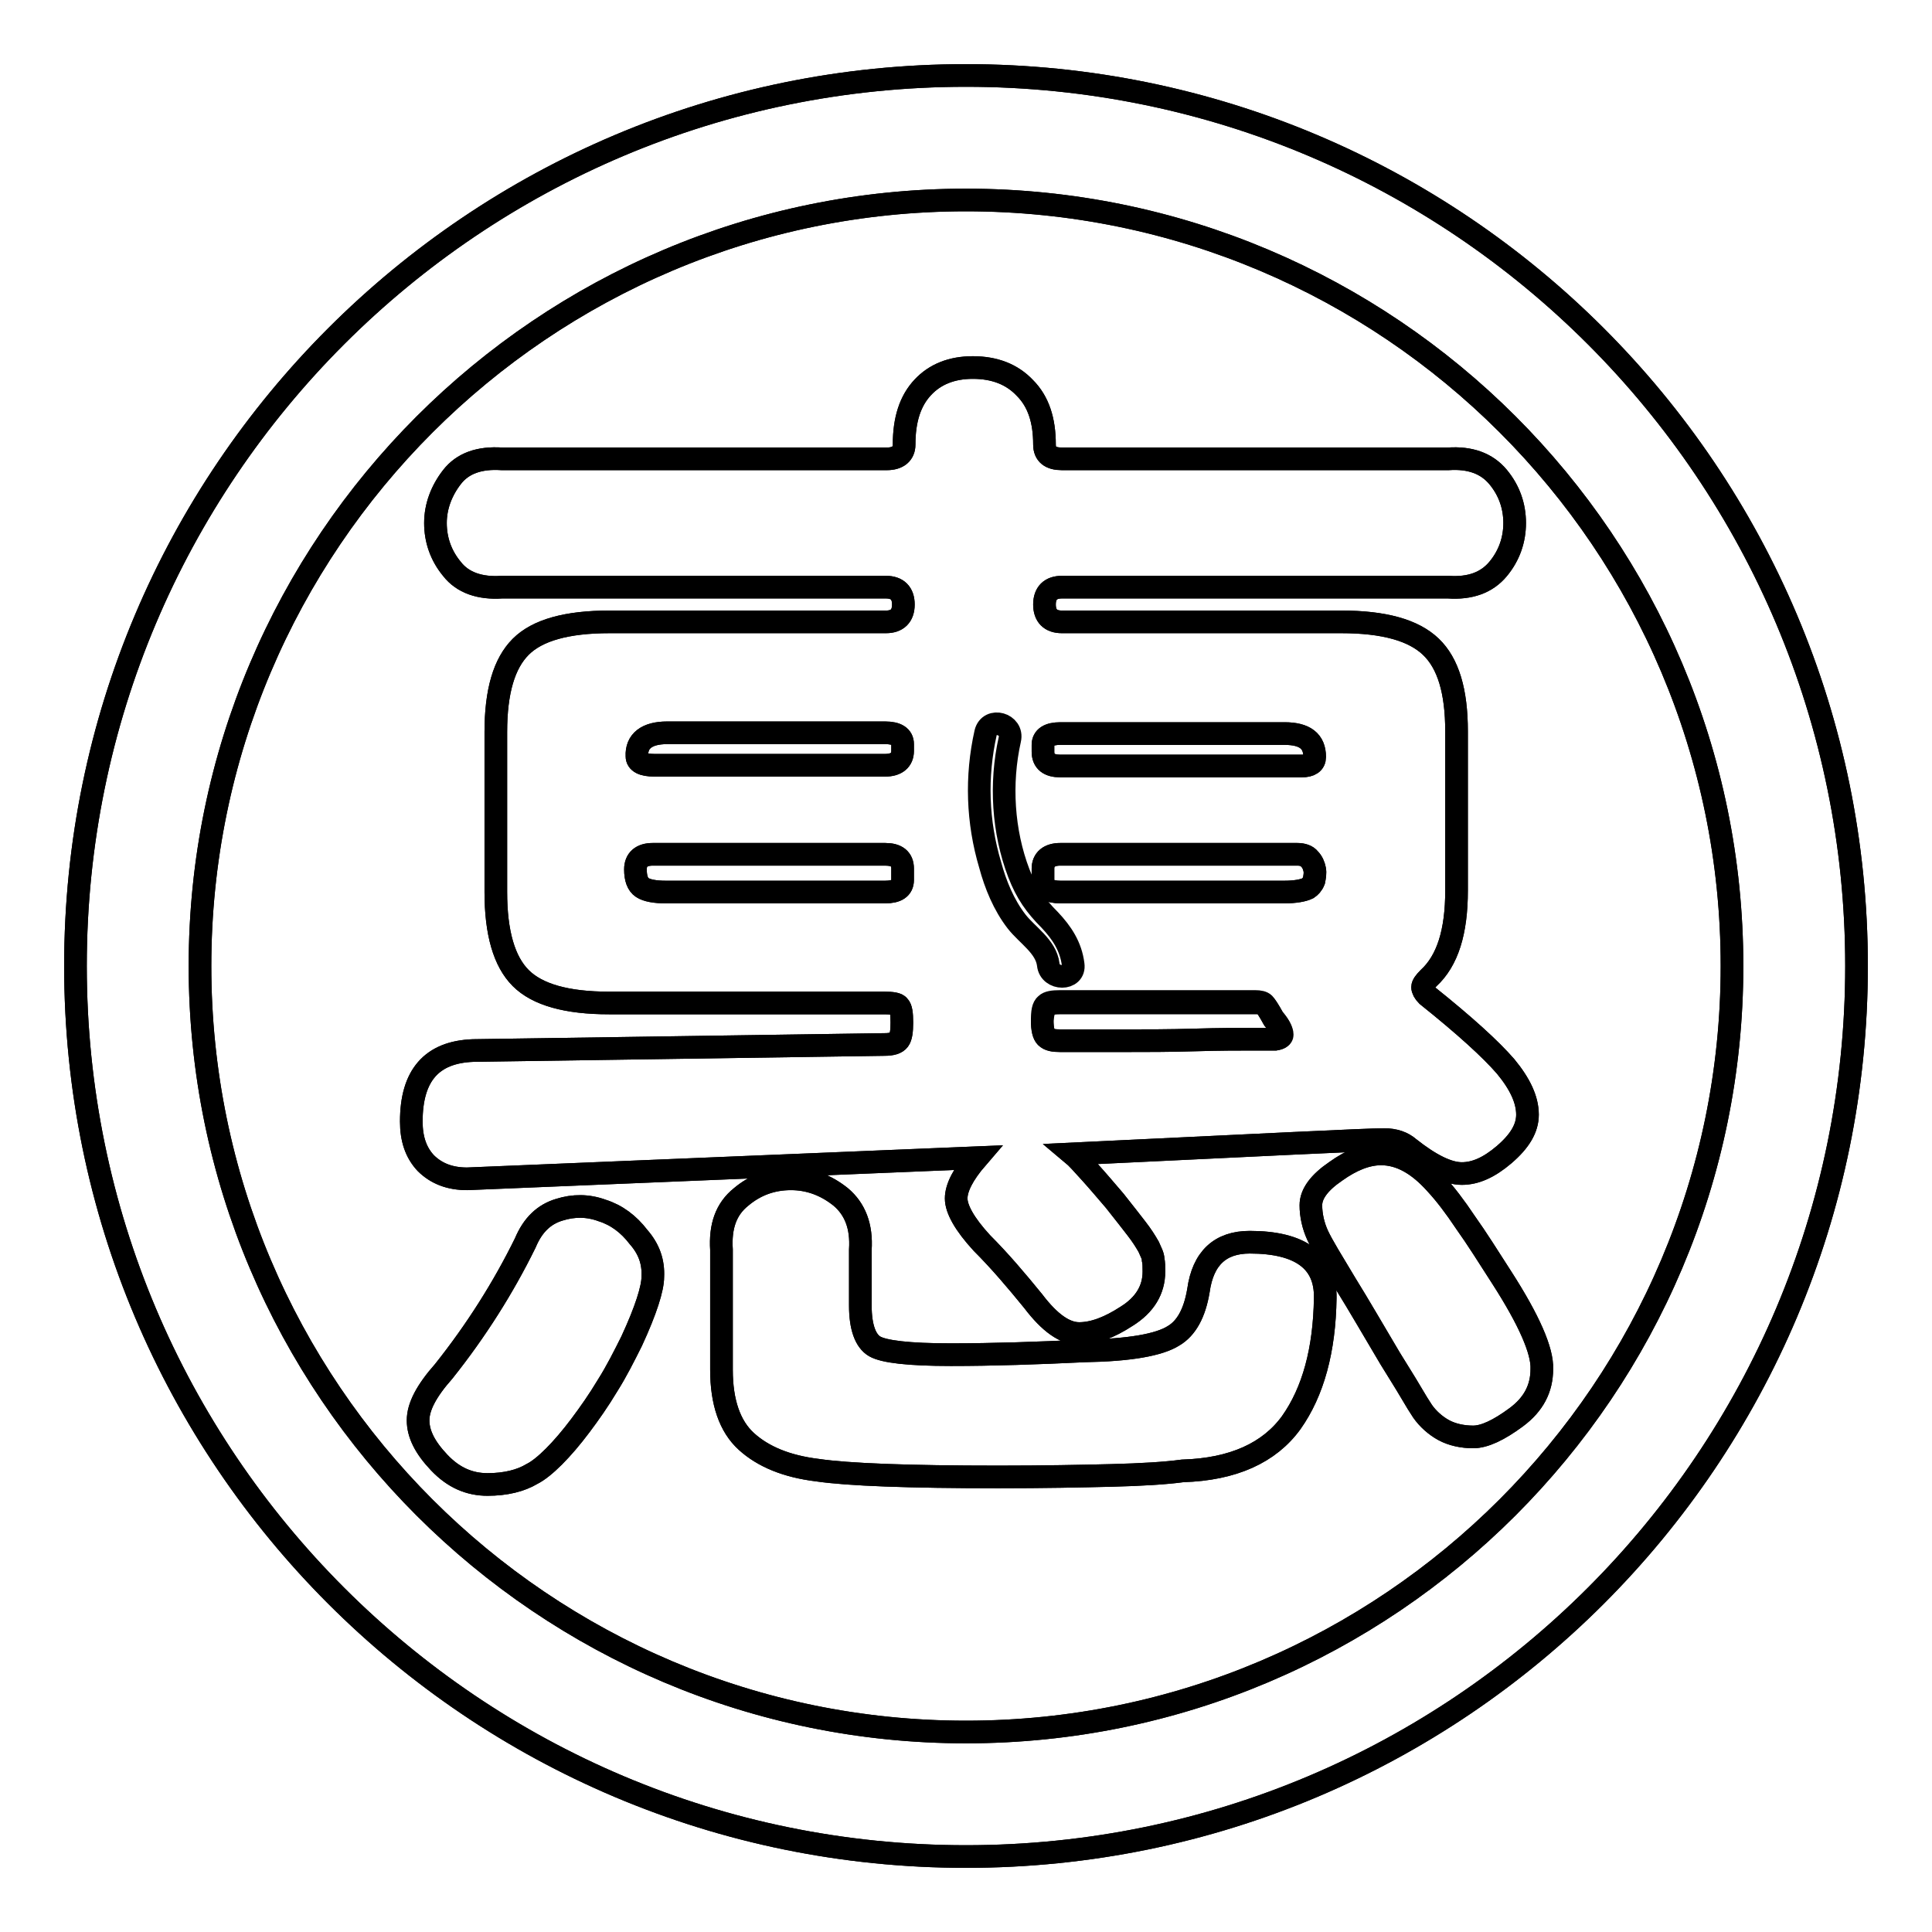 <?xml version="1.0" encoding="utf-8"?>
<!-- Svg Vector Icons : http://www.onlinewebfonts.com/icon -->
<!DOCTYPE svg PUBLIC "-//W3C//DTD SVG 1.1//EN" "http://www.w3.org/Graphics/SVG/1.1/DTD/svg11.dtd">
<svg version="1.1" xmlns="http://www.w3.org/2000/svg" xmlns:xlink="http://www.w3.org/1999/xlink" x="0px" y="0px" viewBox="0 0 256 256" enable-background="new 0 0 256 256" xml:space="preserve">
<g><g><path stroke-width="3" fill-opacity="0" stroke="#000000"  d="M128,10C62.8,10,10,62.8,10,128c0,65.2,52.8,118,118,118c65.2,0,118-52.8,118-118C246,62.8,193.2,10,128,10L128,10z M128,229.5C72,229.5,26.5,184,26.5,128C26.5,72,72,26.5,128,26.5c56,0,101.5,45.4,101.5,101.5C229.5,184,184,229.5,128,229.5L128,229.5z M79.8,160.4c-1.9-0.7-3.8-0.7-5.7-0.1c-2,0.6-3.5,2-4.5,4.4c-2.9,5.9-6.5,11.6-10.8,17c-2.3,2.6-3.4,4.7-3.4,6.5s0.9,3.6,2.8,5.6c1.9,2,4,2.9,6.4,2.9c2.4,0,4.4-0.5,5.9-1.4c0.8-0.4,1.8-1.2,2.9-2.3c1.1-1.1,2.3-2.5,3.5-4.1c1.2-1.6,2.4-3.3,3.6-5.3c1.2-1.9,2.2-3.9,3.2-5.9c1.9-4.1,2.8-7,2.8-8.5c0.1-2-0.5-3.7-1.9-5.3C83.3,162.2,81.7,161,79.8,160.4L79.8,160.4z M61.9,156.2l67.6-2.8c-1.9,2.2-2.8,4-2.8,5.4c0,1.4,1.1,3.4,3.4,5.9c2.4,2.4,4.6,5,6.8,7.7c2.2,2.9,4.2,4.3,6.1,4.3s4-0.8,6.3-2.3c2.4-1.5,3.6-3.5,3.6-5.9c0-0.6,0-1.2-0.1-1.6c0-0.5-0.3-1-0.6-1.7c-0.4-0.7-0.9-1.5-1.6-2.4c-0.7-0.9-1.7-2.2-2.9-3.7c-1.2-1.4-2.3-2.7-3.3-3.8s-1.7-1.9-2.3-2.4c25.2-1.2,39-1.9,41.3-1.9c1.4,0,2.5,0.4,3.3,1.1c2.9,2.3,5.2,3.4,7,3.4s3.6-0.8,5.6-2.5c2.1-1.8,3.1-3.5,3.1-5.3c0-2-1-4.1-2.9-6.4c-2-2.3-5.4-5.4-10.4-9.4c-0.4-0.4-0.6-0.8-0.6-1.1c0-0.3,0.3-0.7,0.8-1.2c2.5-2.3,3.7-6.1,3.7-11.6V96.9c0-5.3-1.1-9-3.4-11.2c-2.3-2.2-6.2-3.3-11.9-3.3h-37c-1.5,0-2.3-0.8-2.3-2.3c0-1.5,0.8-2.3,2.3-2.3h51.2c2.9,0.2,5.1-0.6,6.6-2.4c1.5-1.8,2.2-3.9,2.2-6.1s-0.7-4.3-2.2-6.1c-1.5-1.8-3.7-2.6-6.6-2.4h-51.2c-1.5,0-2.3-0.6-2.3-1.9c0-3.2-0.8-5.7-2.6-7.5c-1.7-1.8-4-2.7-6.9-2.7c-2.8,0-5,0.9-6.6,2.6c-1.7,1.8-2.5,4.3-2.5,7.6c0,1.2-0.8,1.9-2.3,1.9h-51c-3-0.2-5.2,0.6-6.6,2.4c-1.4,1.8-2.2,3.9-2.2,6.1s0.7,4.3,2.2,6.1c1.4,1.8,3.7,2.6,6.6,2.4h50.9c1.5,0,2.3,0.8,2.3,2.3c0,1.5-0.8,2.3-2.3,2.3H80.8c-5.7,0-9.6,1.1-11.8,3.3c-2.2,2.2-3.3,5.9-3.3,11.3v21.2c0,5.4,1.1,9.2,3.3,11.4c2.2,2.2,6.1,3.3,11.7,3.3h36.5c1,0,1.7,0.1,1.9,0.4c0.3,0.3,0.4,1,0.4,2.2c0,1.1-0.1,1.9-0.4,2.3c-0.3,0.4-0.9,0.6-1.9,0.6l-54.5,0.8c-5.5,0.2-8.2,3.3-8.2,9.4c0,2.3,0.6,4.1,1.9,5.5C57.8,155.5,59.6,156.2,61.9,156.2L61.9,156.2z M138.2,98.7c0-1,0.8-1.5,2.3-1.5h29.7c2.7,0,4,1,4,3.1c0,0.8-0.6,1.2-1.7,1.2h-32c-1.5,0-2.3-0.6-2.3-1.9L138.2,98.7L138.2,98.7z M138.2,115.1c0-1.2,0.8-1.9,2.3-1.9h31.4c0.7,0,1.3,0.2,1.6,0.6c0.4,0.4,0.6,0.9,0.7,1.4c0.1,0.5,0,1-0.1,1.5c-0.2,0.5-0.5,0.8-0.8,1c-0.6,0.3-1.7,0.5-3.1,0.5h-29.7c-1.5,0-2.3-0.5-2.3-1.5L138.2,115.1L138.2,115.1z M138.7,133.3c0.3-0.3,0.9-0.4,1.9-0.4h25.8c0.6,0,1,0.1,1.2,0.3c0.2,0.2,0.6,0.8,1.2,1.9c0.7,0.8,1.1,1.5,1.1,2c0,0.3-0.3,0.5-0.9,0.6h-3c-1.8,0-4.4,0-7.7,0.1s-6.4,0.1-9.4,0.1h-8.4c-0.9,0-1.5-0.1-1.9-0.5c-0.3-0.3-0.5-1-0.5-2.2C138.2,134.2,138.4,133.5,138.7,133.3L138.7,133.3z M88.4,97.1h28.9c1.5,0,2.3,0.5,2.3,1.5v0.9c0,1.2-0.8,1.9-2.3,1.9H86.7c-1.5,0-2.3-0.4-2.3-1.2C84.3,98.2,85.7,97.1,88.4,97.1L88.4,97.1z M117.3,118.2H88.2c-1.4,0-2.5-0.2-3.1-0.6c-0.6-0.4-0.9-1.2-0.9-2.4c0-1.3,0.8-2,2.3-2h30.8c1.5,0,2.3,0.6,2.3,1.9v1.5C119.6,117.7,118.8,118.2,117.3,118.2L117.3,118.2z M165.6,164.6c-3.9,0-6.2,2.1-6.8,6.4c-0.5,3-1.6,5-3.3,6c-1.9,1.2-5.8,1.9-11.8,2c-6.2,0.3-12.1,0.5-17.7,0.5c-5.6,0-8.9-0.4-10.1-1.1c-1.2-0.7-1.9-2.5-1.9-5.4v-7.4c0.2-3.1-0.7-5.4-2.6-7c-2-1.6-4.2-2.4-6.6-2.4c-2.5,0-4.7,0.8-6.6,2.4c-2,1.6-2.8,3.9-2.6,7v15.9c0,4.3,1.1,7.5,3.3,9.5c2.2,2,5.3,3.3,9.4,3.8c4.1,0.6,12.1,0.9,24,0.9c6,0,11-0.1,15-0.2c4-0.1,7.2-0.3,9.4-0.6c6.7-0.2,11.5-2.4,14.4-6.4c2.9-4.1,4.4-9.6,4.5-16.5C175.7,167.1,172.3,164.6,165.6,164.6L165.6,164.6z M199,169.3c-1.8-2.8-3.3-5.2-4.8-7.3c-1.4-2.1-2.7-3.8-3.9-5.1c-2.4-2.7-4.8-4-7.3-4c-1.9,0-3.9,0.8-6,2.3c-2.2,1.5-3.3,3-3.3,4.5c0,1.3,0.3,2.7,0.9,4c0.6,1.3,1.9,3.4,3.7,6.4c1.8,2.9,3.7,6.2,5.9,9.9c1.1,1.8,2,3.2,2.7,4.4c0.7,1.2,1.2,2,1.6,2.6c0.7,1,1.7,1.9,2.8,2.5c1.1,0.6,2.5,0.9,3.9,0.9c1.5,0,3.4-0.9,5.7-2.6c2.3-1.7,3.4-3.8,3.4-6.4C204.4,179,202.6,174.9,199,169.3L199,169.3z"/><path stroke-width="3" fill-opacity="0" stroke="#000000"  d="M79.8,160.4c-1.9-0.7-3.8-0.7-5.7-0.1c-2,0.6-3.5,2-4.5,4.4c-2.9,5.9-6.5,11.6-10.8,17c-2.3,2.6-3.4,4.7-3.4,6.5s0.9,3.6,2.8,5.6c1.9,2,4,2.9,6.4,2.9c2.4,0,4.4-0.5,5.9-1.4c0.8-0.4,1.8-1.2,2.9-2.3c1.1-1.1,2.3-2.5,3.5-4.1c1.2-1.6,2.4-3.3,3.6-5.3c1.2-1.9,2.2-3.9,3.2-5.9c1.9-4.1,2.8-7,2.8-8.5c0.1-2-0.5-3.7-1.9-5.3C83.3,162.2,81.7,161,79.8,160.4z"/><path stroke-width="3" fill-opacity="0" stroke="#000000"  d="M128,10C62.8,10,10,62.8,10,128c0,65.2,52.8,118,118,118c65.2,0,118-52.8,118-118C246,62.8,193.2,10,128,10z M128,229.5C72,229.5,26.5,184,26.5,128C26.5,72,72,26.5,128,26.5c56,0,101.5,45.4,101.5,101.5C229.5,184,184,229.5,128,229.5z"/><path stroke-width="3" fill-opacity="0" stroke="#000000"  d="M165.6,164.6c-3.9,0-6.2,2.1-6.8,6.4c-0.5,3-1.6,5-3.3,6c-1.9,1.2-5.8,1.9-11.8,2c-6.2,0.3-12.1,0.5-17.7,0.5c-5.6,0-8.9-0.4-10.1-1.1c-1.2-0.7-1.9-2.5-1.9-5.4v-7.4c0.2-3.1-0.7-5.4-2.6-7c-2-1.6-4.2-2.4-6.6-2.4c-2.5,0-4.7,0.8-6.6,2.4c-2,1.6-2.8,3.9-2.6,7v15.9c0,4.3,1.1,7.5,3.3,9.5c2.2,2,5.3,3.3,9.4,3.8c4.1,0.6,12.1,0.9,24,0.9c6,0,11-0.1,15-0.2c4-0.1,7.2-0.3,9.4-0.6c6.7-0.2,11.5-2.4,14.4-6.4c2.9-4.1,4.4-9.6,4.5-16.5C175.7,167.1,172.3,164.6,165.6,164.6z"/><path stroke-width="3" fill-opacity="0" stroke="#000000"  d="M199,169.3c-1.8-2.8-3.3-5.2-4.8-7.3c-1.4-2.1-2.7-3.8-3.9-5.1c-2.4-2.7-4.8-4-7.3-4c-1.9,0-3.9,0.8-6,2.3c-2.2,1.5-3.3,3-3.3,4.5c0,1.3,0.3,2.7,0.9,4c0.6,1.3,1.9,3.4,3.7,6.4c1.8,2.9,3.7,6.2,5.9,9.9c1.1,1.8,2,3.2,2.7,4.4c0.7,1.2,1.2,2,1.6,2.6c0.7,1,1.7,1.9,2.8,2.5c1.1,0.6,2.5,0.9,3.9,0.9c1.5,0,3.4-0.9,5.7-2.6c2.3-1.7,3.4-3.8,3.4-6.4C204.4,179,202.6,174.9,199,169.3z"/><path stroke-width="3" fill-opacity="0" stroke="#000000"  d="M61.9,156.2l67.6-2.8c-1.9,2.2-2.8,4-2.8,5.4c0,1.4,1.1,3.4,3.4,5.9c2.4,2.4,4.6,5,6.8,7.7c2.2,2.9,4.2,4.3,6.1,4.3s4-0.8,6.3-2.3c2.4-1.5,3.6-3.5,3.6-5.9c0-0.6,0-1.2-0.1-1.6c0-0.5-0.3-1-0.6-1.7c-0.4-0.7-0.9-1.5-1.6-2.4c-0.7-0.9-1.7-2.2-2.9-3.7c-1.2-1.4-2.3-2.7-3.3-3.8s-1.7-1.9-2.3-2.4c25.2-1.2,39-1.9,41.3-1.9c1.4,0,2.5,0.4,3.3,1.1c2.9,2.3,5.2,3.4,7,3.4s3.6-0.8,5.6-2.5c2.1-1.8,3.1-3.5,3.1-5.3c0-2-1-4.1-2.9-6.4c-2-2.3-5.4-5.4-10.4-9.4c-0.4-0.4-0.6-0.8-0.6-1.1c0-0.3,0.3-0.7,0.8-1.2c2.5-2.3,3.7-6.1,3.7-11.6V96.9c0-5.3-1.1-9-3.4-11.2c-2.3-2.2-6.2-3.3-11.9-3.3h-37c-1.5,0-2.3-0.8-2.3-2.3c0-1.5,0.8-2.3,2.3-2.3h51.2c2.9,0.2,5.1-0.6,6.6-2.4c1.5-1.8,2.2-3.9,2.2-6.1s-0.7-4.3-2.2-6.1c-1.5-1.8-3.7-2.6-6.6-2.4h-51.2c-1.5,0-2.3-0.6-2.3-1.9c0-3.2-0.8-5.7-2.6-7.5c-1.7-1.8-4-2.7-6.9-2.7c-2.8,0-5,0.9-6.6,2.6c-1.7,1.8-2.5,4.3-2.5,7.6c0,1.2-0.8,1.9-2.3,1.9h-51c-3-0.2-5.2,0.6-6.6,2.4c-1.4,1.8-2.2,3.9-2.2,6.1s0.7,4.3,2.2,6.1c1.4,1.8,3.7,2.6,6.6,2.4h50.9c1.5,0,2.3,0.8,2.3,2.3c0,1.5-0.8,2.3-2.3,2.3H80.8c-5.7,0-9.6,1.1-11.8,3.3c-2.2,2.2-3.3,5.9-3.3,11.3v21.2c0,5.4,1.1,9.2,3.3,11.4c2.2,2.2,6.1,3.3,11.7,3.3h36.5c1,0,1.7,0.1,1.9,0.4c0.3,0.3,0.4,1,0.4,2.2c0,1.1-0.1,1.9-0.4,2.3c-0.3,0.4-0.9,0.6-1.9,0.6l-54.5,0.8c-5.5,0.2-8.2,3.3-8.2,9.4c0,2.3,0.6,4.1,1.9,5.5C57.8,155.5,59.6,156.2,61.9,156.2z M169,137.7h-3c-1.8,0-4.4,0-7.7,0.1c-3.3,0.1-6.4,0.1-9.4,0.1h-8.4c-0.9,0-1.5-0.1-1.9-0.5c-0.3-0.3-0.5-1-0.5-2.2c0-1.1,0.1-1.8,0.5-2.1c0.3-0.3,0.9-0.4,1.9-0.4h25.8c0.6,0,1,0.1,1.2,0.3c0.2,0.2,0.6,0.8,1.2,1.9c0.7,0.8,1.1,1.5,1.1,2C169.9,137.4,169.6,137.6,169,137.7z M138.2,98.7c0-1,0.8-1.5,2.3-1.5h29.7c2.7,0,4,1,4,3.1c0,0.8-0.6,1.2-1.7,1.2h-32c-1.5,0-2.3-0.6-2.3-1.9L138.2,98.7L138.2,98.7z M138.2,115.1c0-1.2,0.8-1.9,2.3-1.9h31.4c0.7,0,1.3,0.2,1.6,0.6c0.4,0.4,0.6,0.9,0.7,1.4c0.1,0.5,0,1-0.1,1.5c-0.2,0.5-0.5,0.8-0.8,1c-0.6,0.3-1.7,0.5-3.1,0.5h-29.7c-1.5,0-2.3-0.5-2.3-1.5L138.2,115.1L138.2,115.1z M130.6,97.1c0.5-2.1,3.7-1.2,3.2,0.9c-1.3,5.8-0.9,12.2,1.2,17.7c1,2.6,2.2,4.3,4.1,6.2c1.6,1.7,2.8,3.5,3.1,5.9c0.3,2.1-3.1,2.1-3.3,0c-0.3-2.4-2.8-3.9-4.2-5.7c-1.7-2.2-2.8-4.9-3.5-7.5C129.5,108.9,129.3,102.9,130.6,97.1z M88.4,97.1h28.9c1.5,0,2.3,0.5,2.3,1.5v0.9c0,1.2-0.8,1.9-2.3,1.9H86.7c-1.5,0-2.3-0.4-2.3-1.2C84.3,98.2,85.7,97.1,88.4,97.1z M117.3,118.2H88.2c-1.4,0-2.5-0.2-3.1-0.6c-0.6-0.4-0.9-1.2-0.9-2.4c0-1.3,0.8-2,2.3-2h30.8c1.5,0,2.3,0.6,2.3,1.9v1.5C119.6,117.7,118.8,118.2,117.3,118.2z"/><path stroke-width="3" fill-opacity="0" stroke="#000000"  d="M199,169.3"/></g></g>
</svg>
